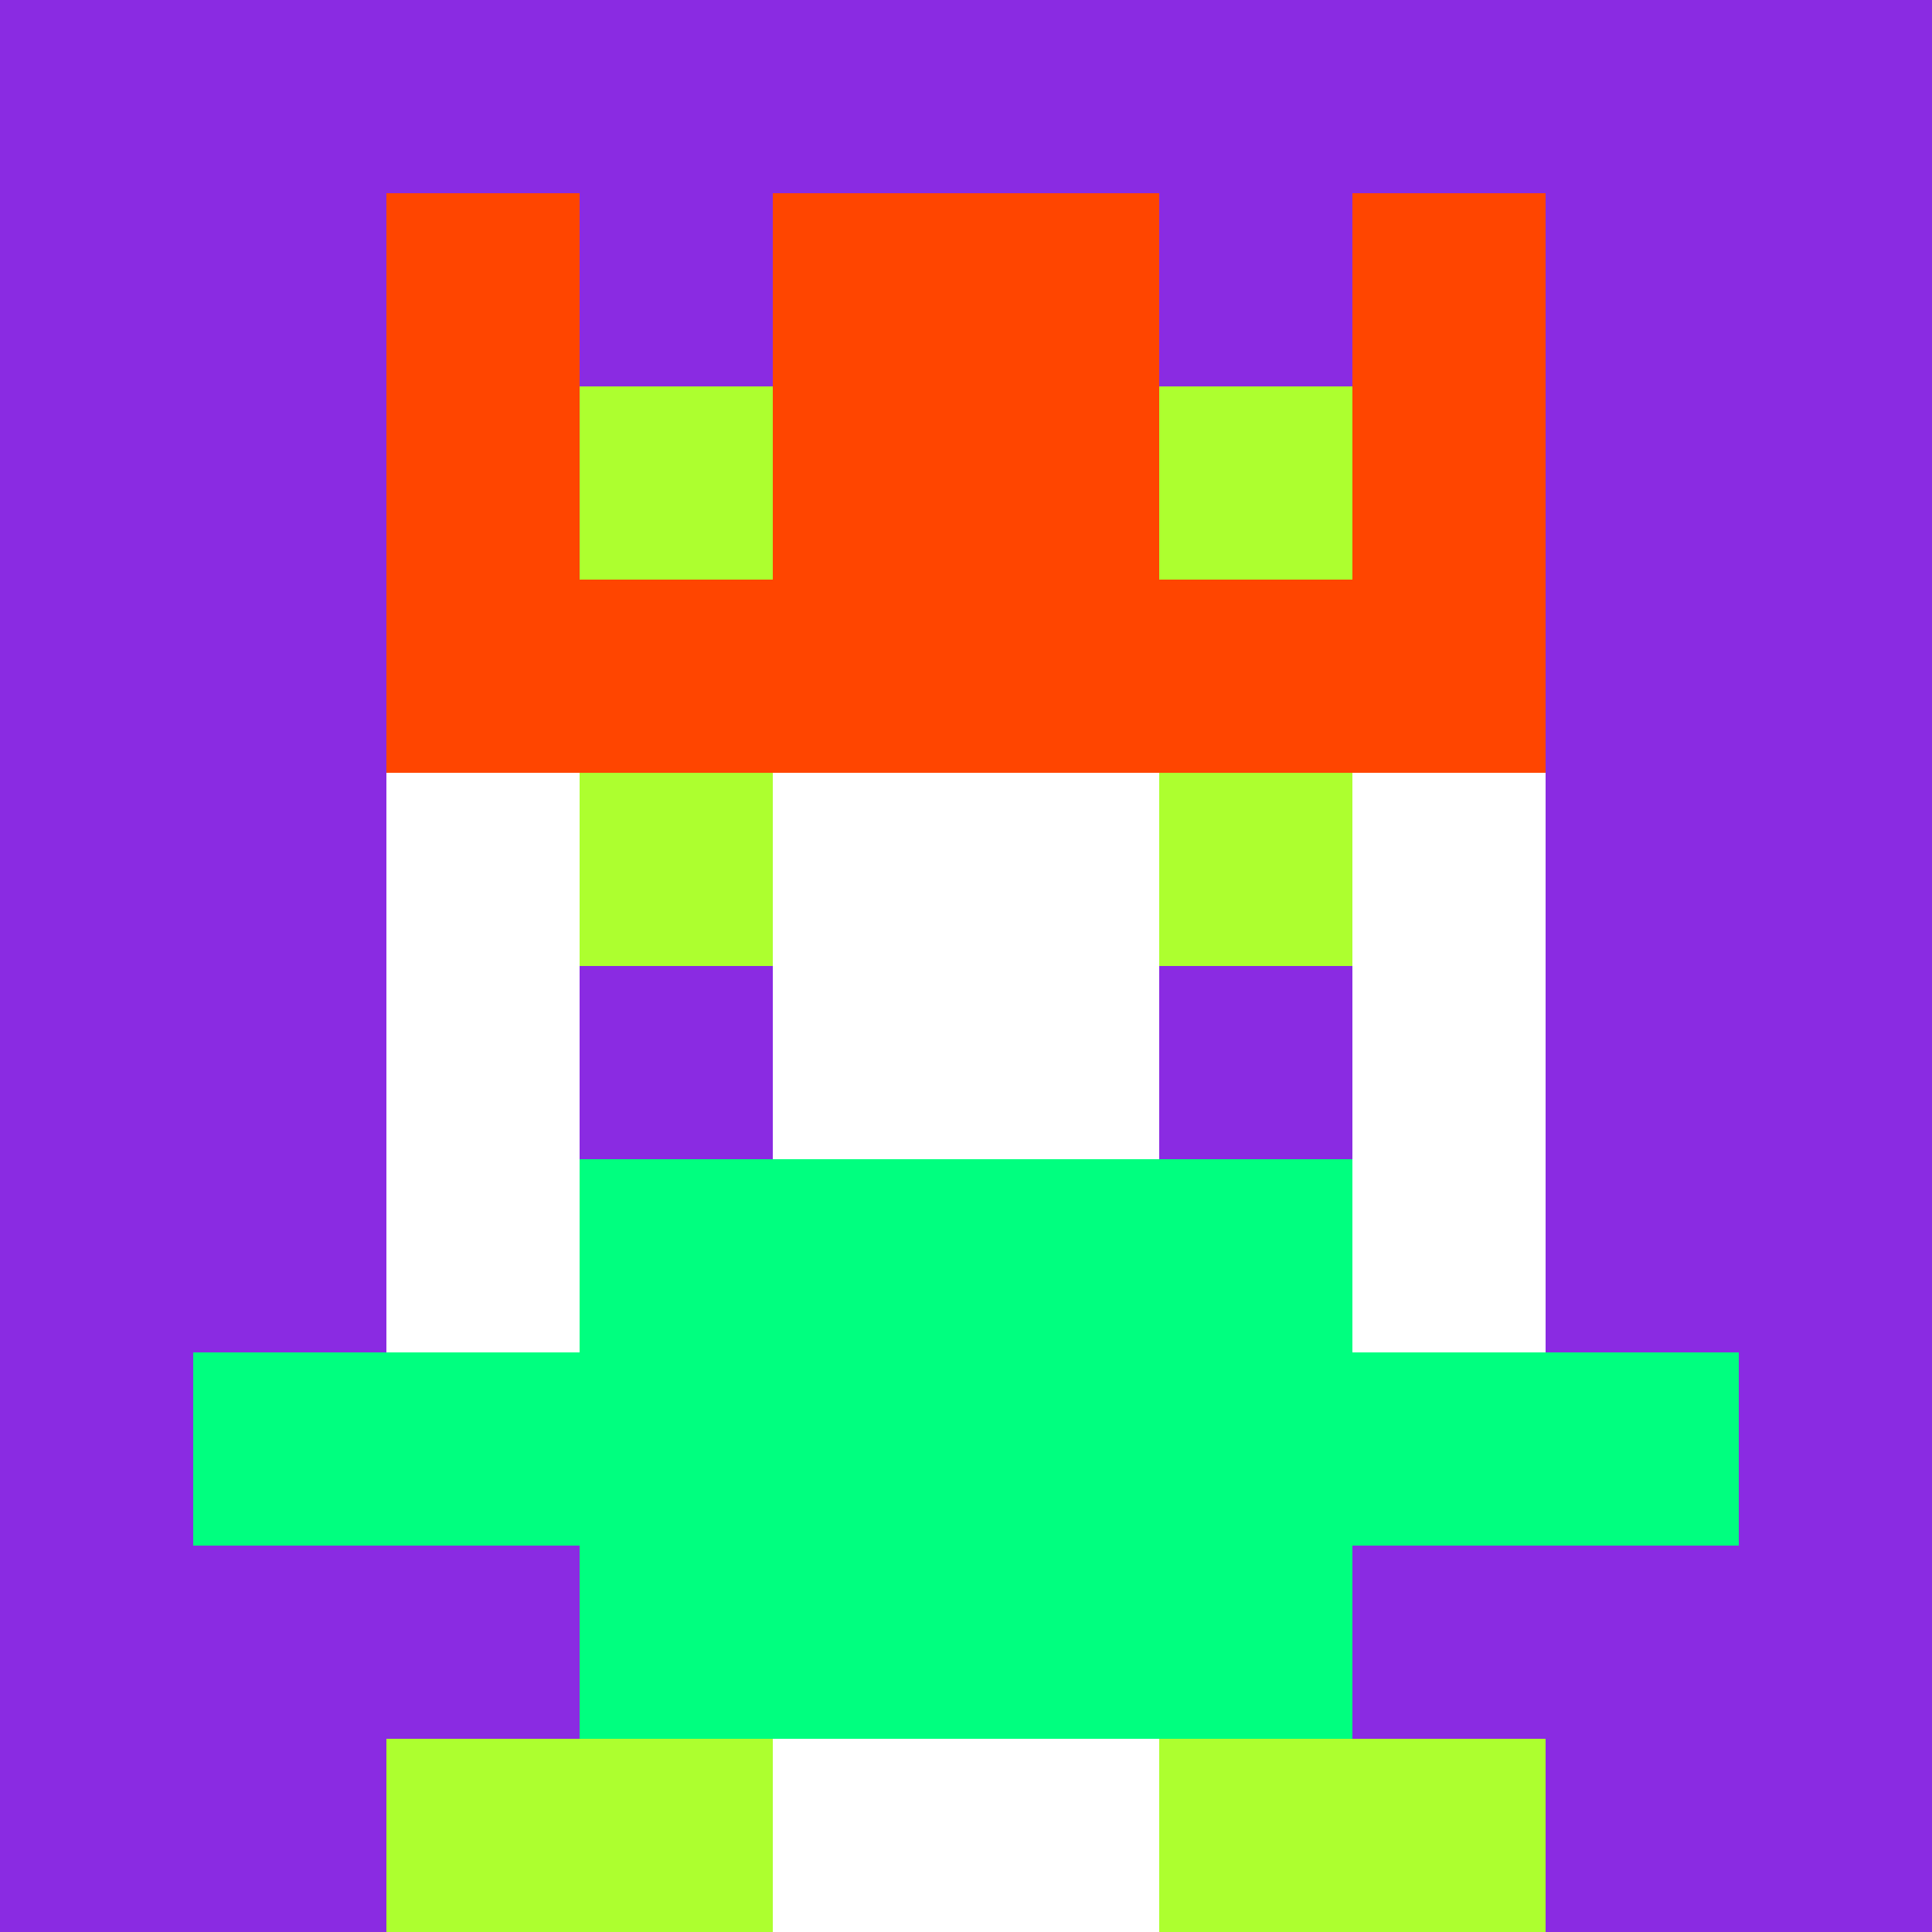 <svg xmlns="http://www.w3.org/2000/svg" version="1.1" width="941" height="941" viewBox="0 0 941 941">
<title>'goose-pfp-royal' by Dmitri Cherniak</title>
<desc>The Goose Is Loose</desc>
<rect width="100%" height="100%" fill="#FFFFFF"/>
<g>
  <g id="0-0">
    <rect x="0" y="0" height="941" width="941" fill="#8A2BE2"/>
    <g>
      <rect id="0-0-3-2-4-7" x="282.3" y="188.2" width="376.4" height="658.7" fill="#FFFFFF"/>
      <rect id="0-0-2-3-6-5" x="188.2" y="282.3" width="564.6" height="470.5" fill="#FFFFFF"/>
      <rect id="0-0-4-8-2-2" x="376.4" y="752.8" width="188.2" height="188.2" fill="#FFFFFF"/>
      <rect id="0-0-1-7-8-1" x="94.1" y="658.7" width="752.8" height="94.1" fill="#00FF7F"/>
      <rect id="0-0-3-6-4-3" x="282.3" y="564.6" width="376.4" height="282.3" fill="#00FF7F"/>
      <rect id="0-0-3-4-1-1" x="282.3" y="376.4" width="94.1" height="94.1" fill="#ADFF2F"/>
      <rect id="0-0-6-4-1-1" x="564.6" y="376.4" width="94.1" height="94.1" fill="#ADFF2F"/>
      <rect id="0-0-3-5-1-1" x="282.3" y="470.5" width="94.1" height="94.1" fill="#8A2BE2"/>
      <rect id="0-0-6-5-1-1" x="564.6" y="470.5" width="94.1" height="94.1" fill="#8A2BE2"/>
      <rect id="0-0-2-1-1-2" x="188.2" y="94.1" width="94.1" height="188.2" fill="#FF4500"/>
      <rect id="0-0-4-1-2-2" x="376.4" y="94.1" width="188.2" height="188.2" fill="#FF4500"/>
      <rect id="0-0-7-1-1-2" x="658.7" y="94.1" width="94.1" height="188.2" fill="#FF4500"/>
      <rect id="0-0-2-2-6-2" x="188.2" y="188.2" width="564.6" height="188.2" fill="#FF4500"/>
      <rect id="0-0-3-2-1-1" x="282.3" y="188.2" width="94.1" height="94.1" fill="#ADFF2F"/>
      <rect id="0-0-6-2-1-1" x="564.6" y="188.2" width="94.1" height="94.1" fill="#ADFF2F"/>
      <rect id="0-0-2-9-2-1" x="188.2" y="846.9" width="188.2" height="94.1" fill="#ADFF2F"/>
      <rect id="0-0-6-9-2-1" x="564.6" y="846.9" width="188.2" height="94.1" fill="#ADFF2F"/>
    </g>
  </g>
</g>
</svg>